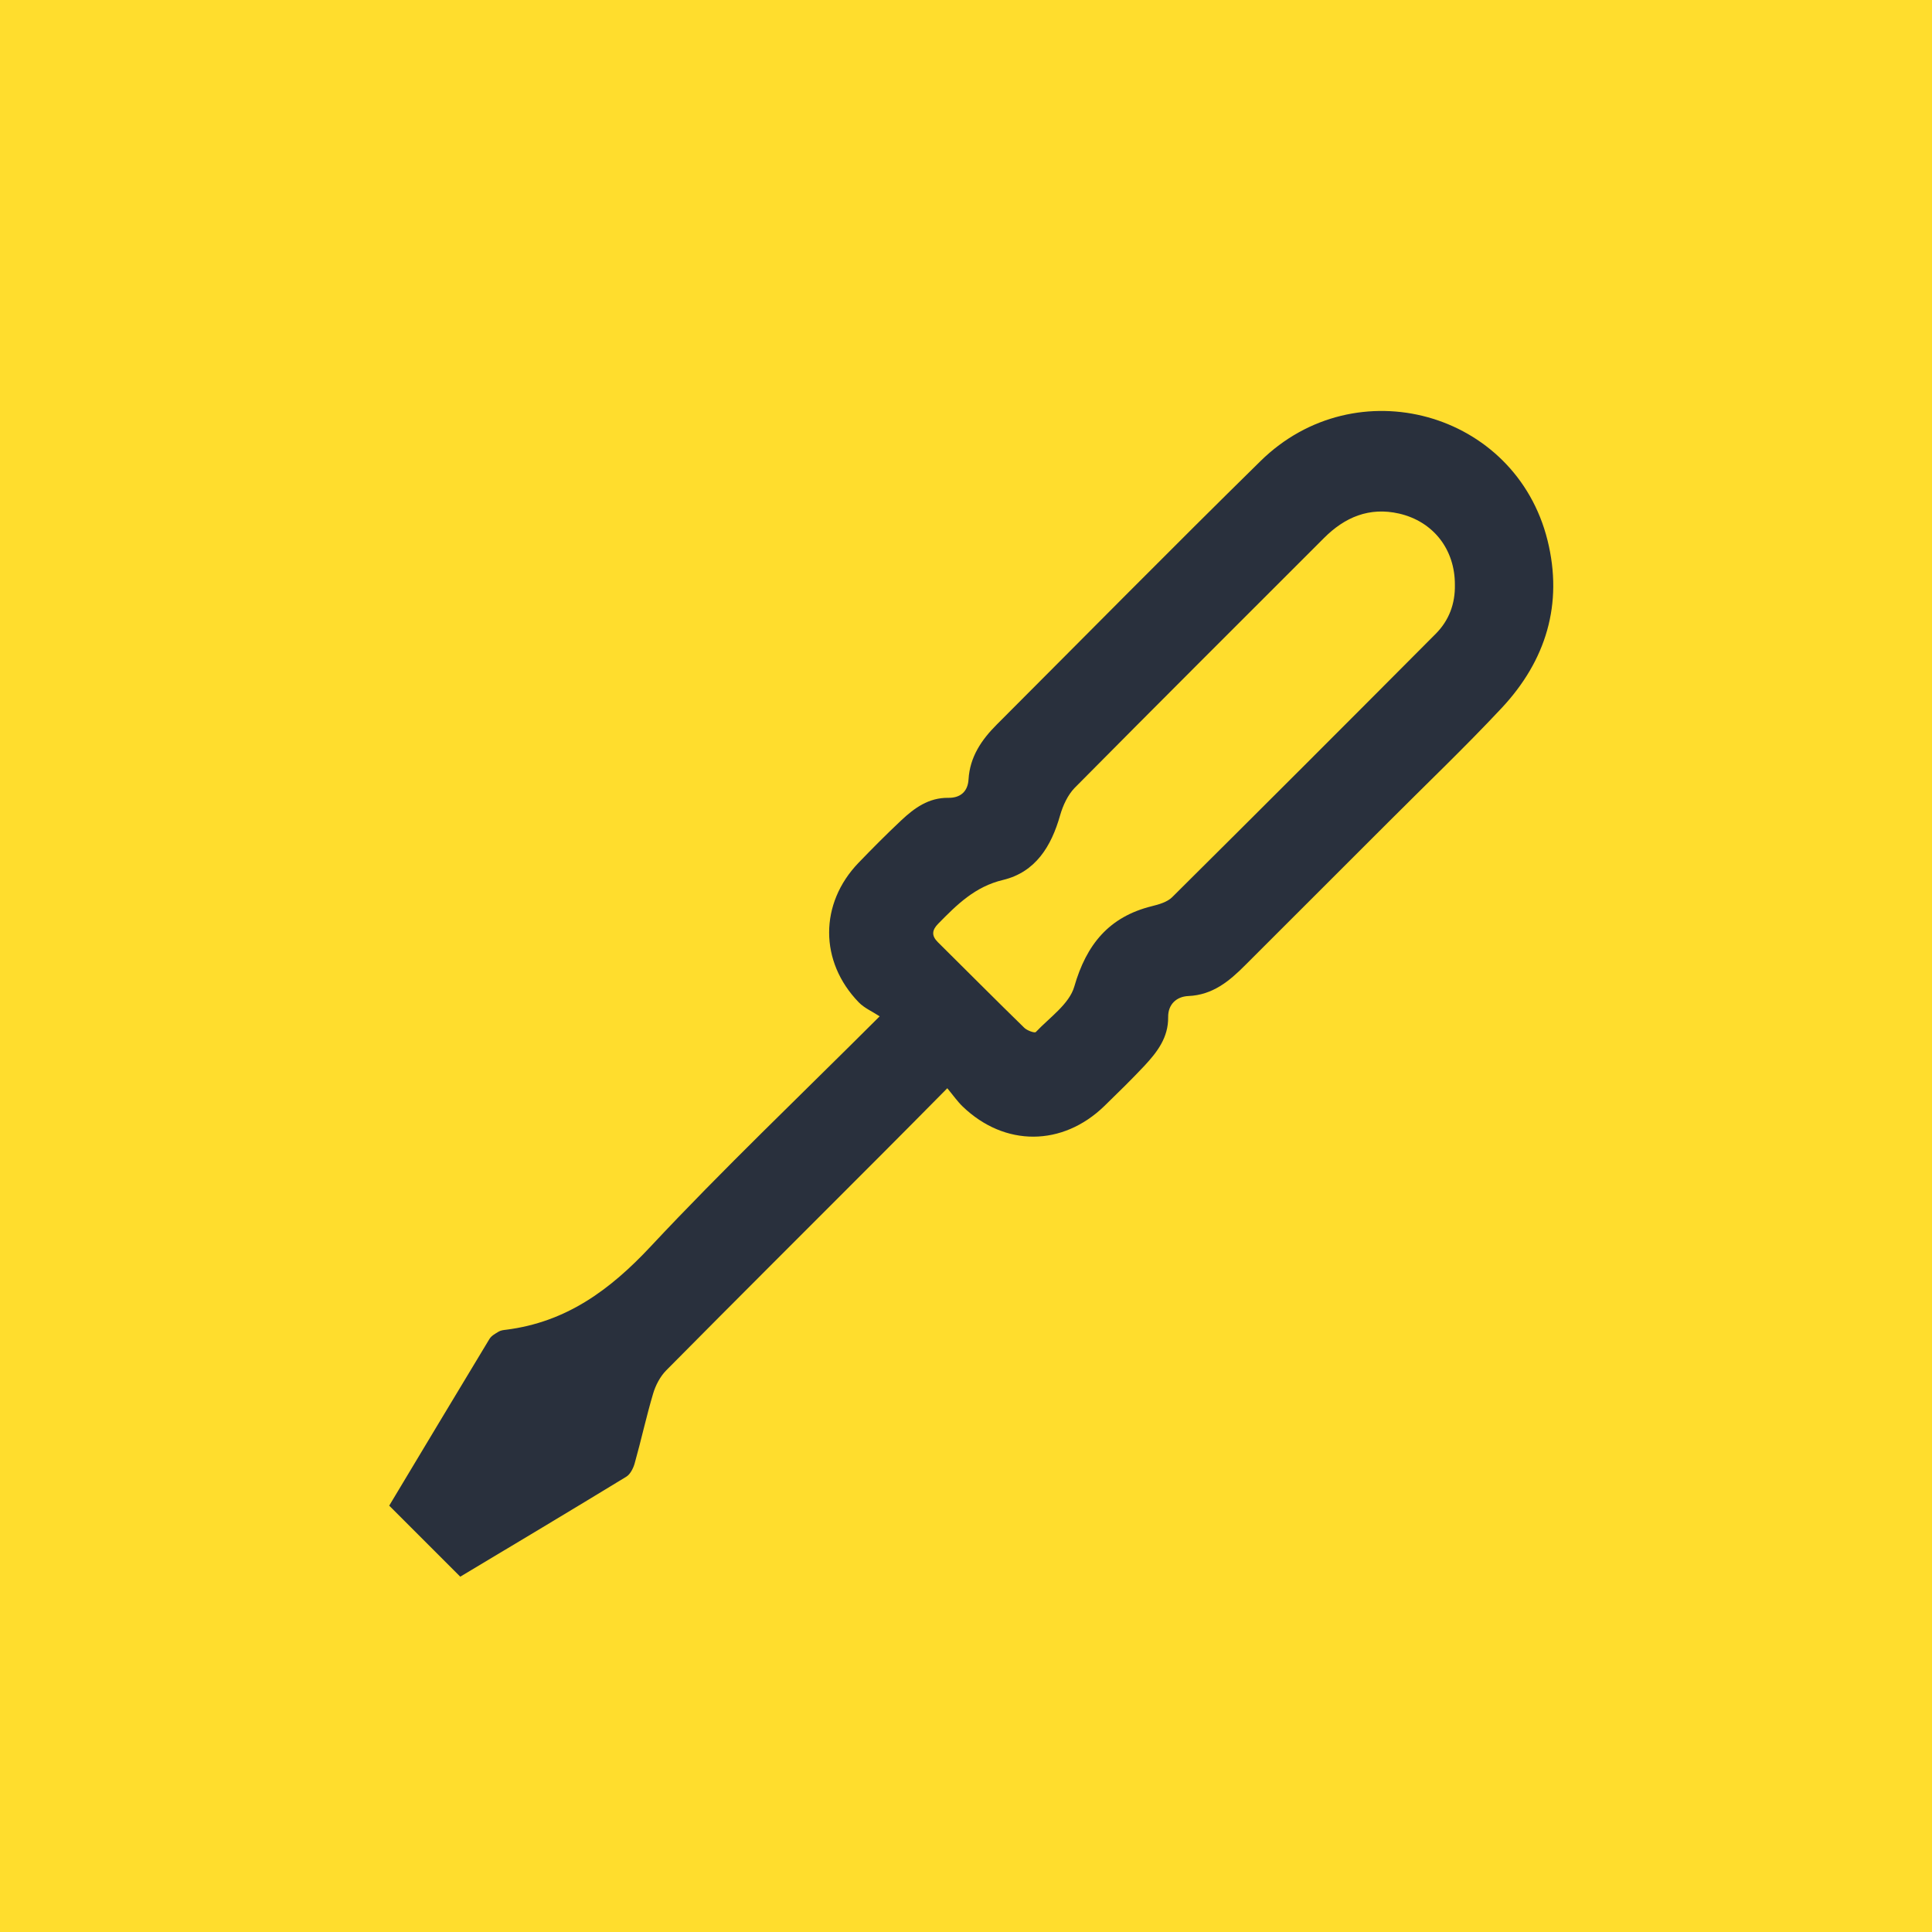 <?xml version="1.0" encoding="UTF-8"?> <svg xmlns="http://www.w3.org/2000/svg" width="22" height="22" viewBox="0 0 22 22" fill="none"> <rect width="22" height="22" fill="#FFDD2D"></rect> <path d="M10.787 12.392C10.508 12.674 10.262 12.923 10.014 13.171C9.204 13.982 8.392 14.791 7.586 15.605C7.517 15.675 7.465 15.775 7.437 15.87C7.359 16.133 7.301 16.401 7.227 16.664C7.211 16.72 7.177 16.788 7.131 16.816C6.498 17.202 5.862 17.582 5.241 17.954C4.97 17.683 4.706 17.419 4.432 17.145C4.804 16.525 5.188 15.885 5.574 15.246C5.596 15.21 5.641 15.186 5.679 15.163C5.703 15.149 5.735 15.145 5.763 15.142C6.446 15.056 6.946 14.69 7.41 14.193C8.232 13.314 9.106 12.483 10.017 11.573C9.933 11.518 9.842 11.479 9.779 11.414C9.329 10.95 9.33 10.289 9.776 9.825C9.934 9.661 10.095 9.499 10.261 9.343C10.411 9.202 10.574 9.082 10.799 9.085C10.931 9.087 11.021 9.018 11.029 8.874C11.044 8.619 11.177 8.424 11.35 8.251C12.35 7.25 13.344 6.242 14.353 5.251C15.439 4.183 17.257 4.685 17.622 6.153C17.802 6.878 17.604 7.523 17.1 8.062C16.681 8.51 16.236 8.934 15.802 9.369C15.261 9.91 14.719 10.452 14.177 10.993C13.997 11.174 13.808 11.33 13.532 11.342C13.396 11.348 13.3 11.438 13.302 11.582C13.305 11.814 13.178 11.979 13.034 12.134C12.886 12.292 12.731 12.443 12.576 12.594C12.098 13.058 11.439 13.06 10.961 12.599C10.902 12.542 10.855 12.474 10.787 12.392L10.787 12.392ZM16.567 6.66C16.569 6.257 16.322 5.938 15.931 5.848C15.592 5.771 15.313 5.889 15.075 6.128C14.128 7.075 13.18 8.02 12.238 8.971C12.159 9.052 12.104 9.172 12.072 9.283C11.972 9.637 11.792 9.931 11.422 10.02C11.102 10.096 10.896 10.302 10.684 10.518C10.612 10.591 10.605 10.654 10.679 10.728C11.007 11.053 11.332 11.38 11.663 11.703C11.695 11.735 11.782 11.766 11.795 11.752C11.952 11.586 12.175 11.434 12.233 11.235C12.371 10.755 12.628 10.44 13.116 10.319C13.197 10.299 13.292 10.272 13.348 10.216C14.352 9.219 15.352 8.219 16.35 7.216C16.5 7.065 16.571 6.875 16.567 6.66Z" fill="#29303D"></path> </svg> 